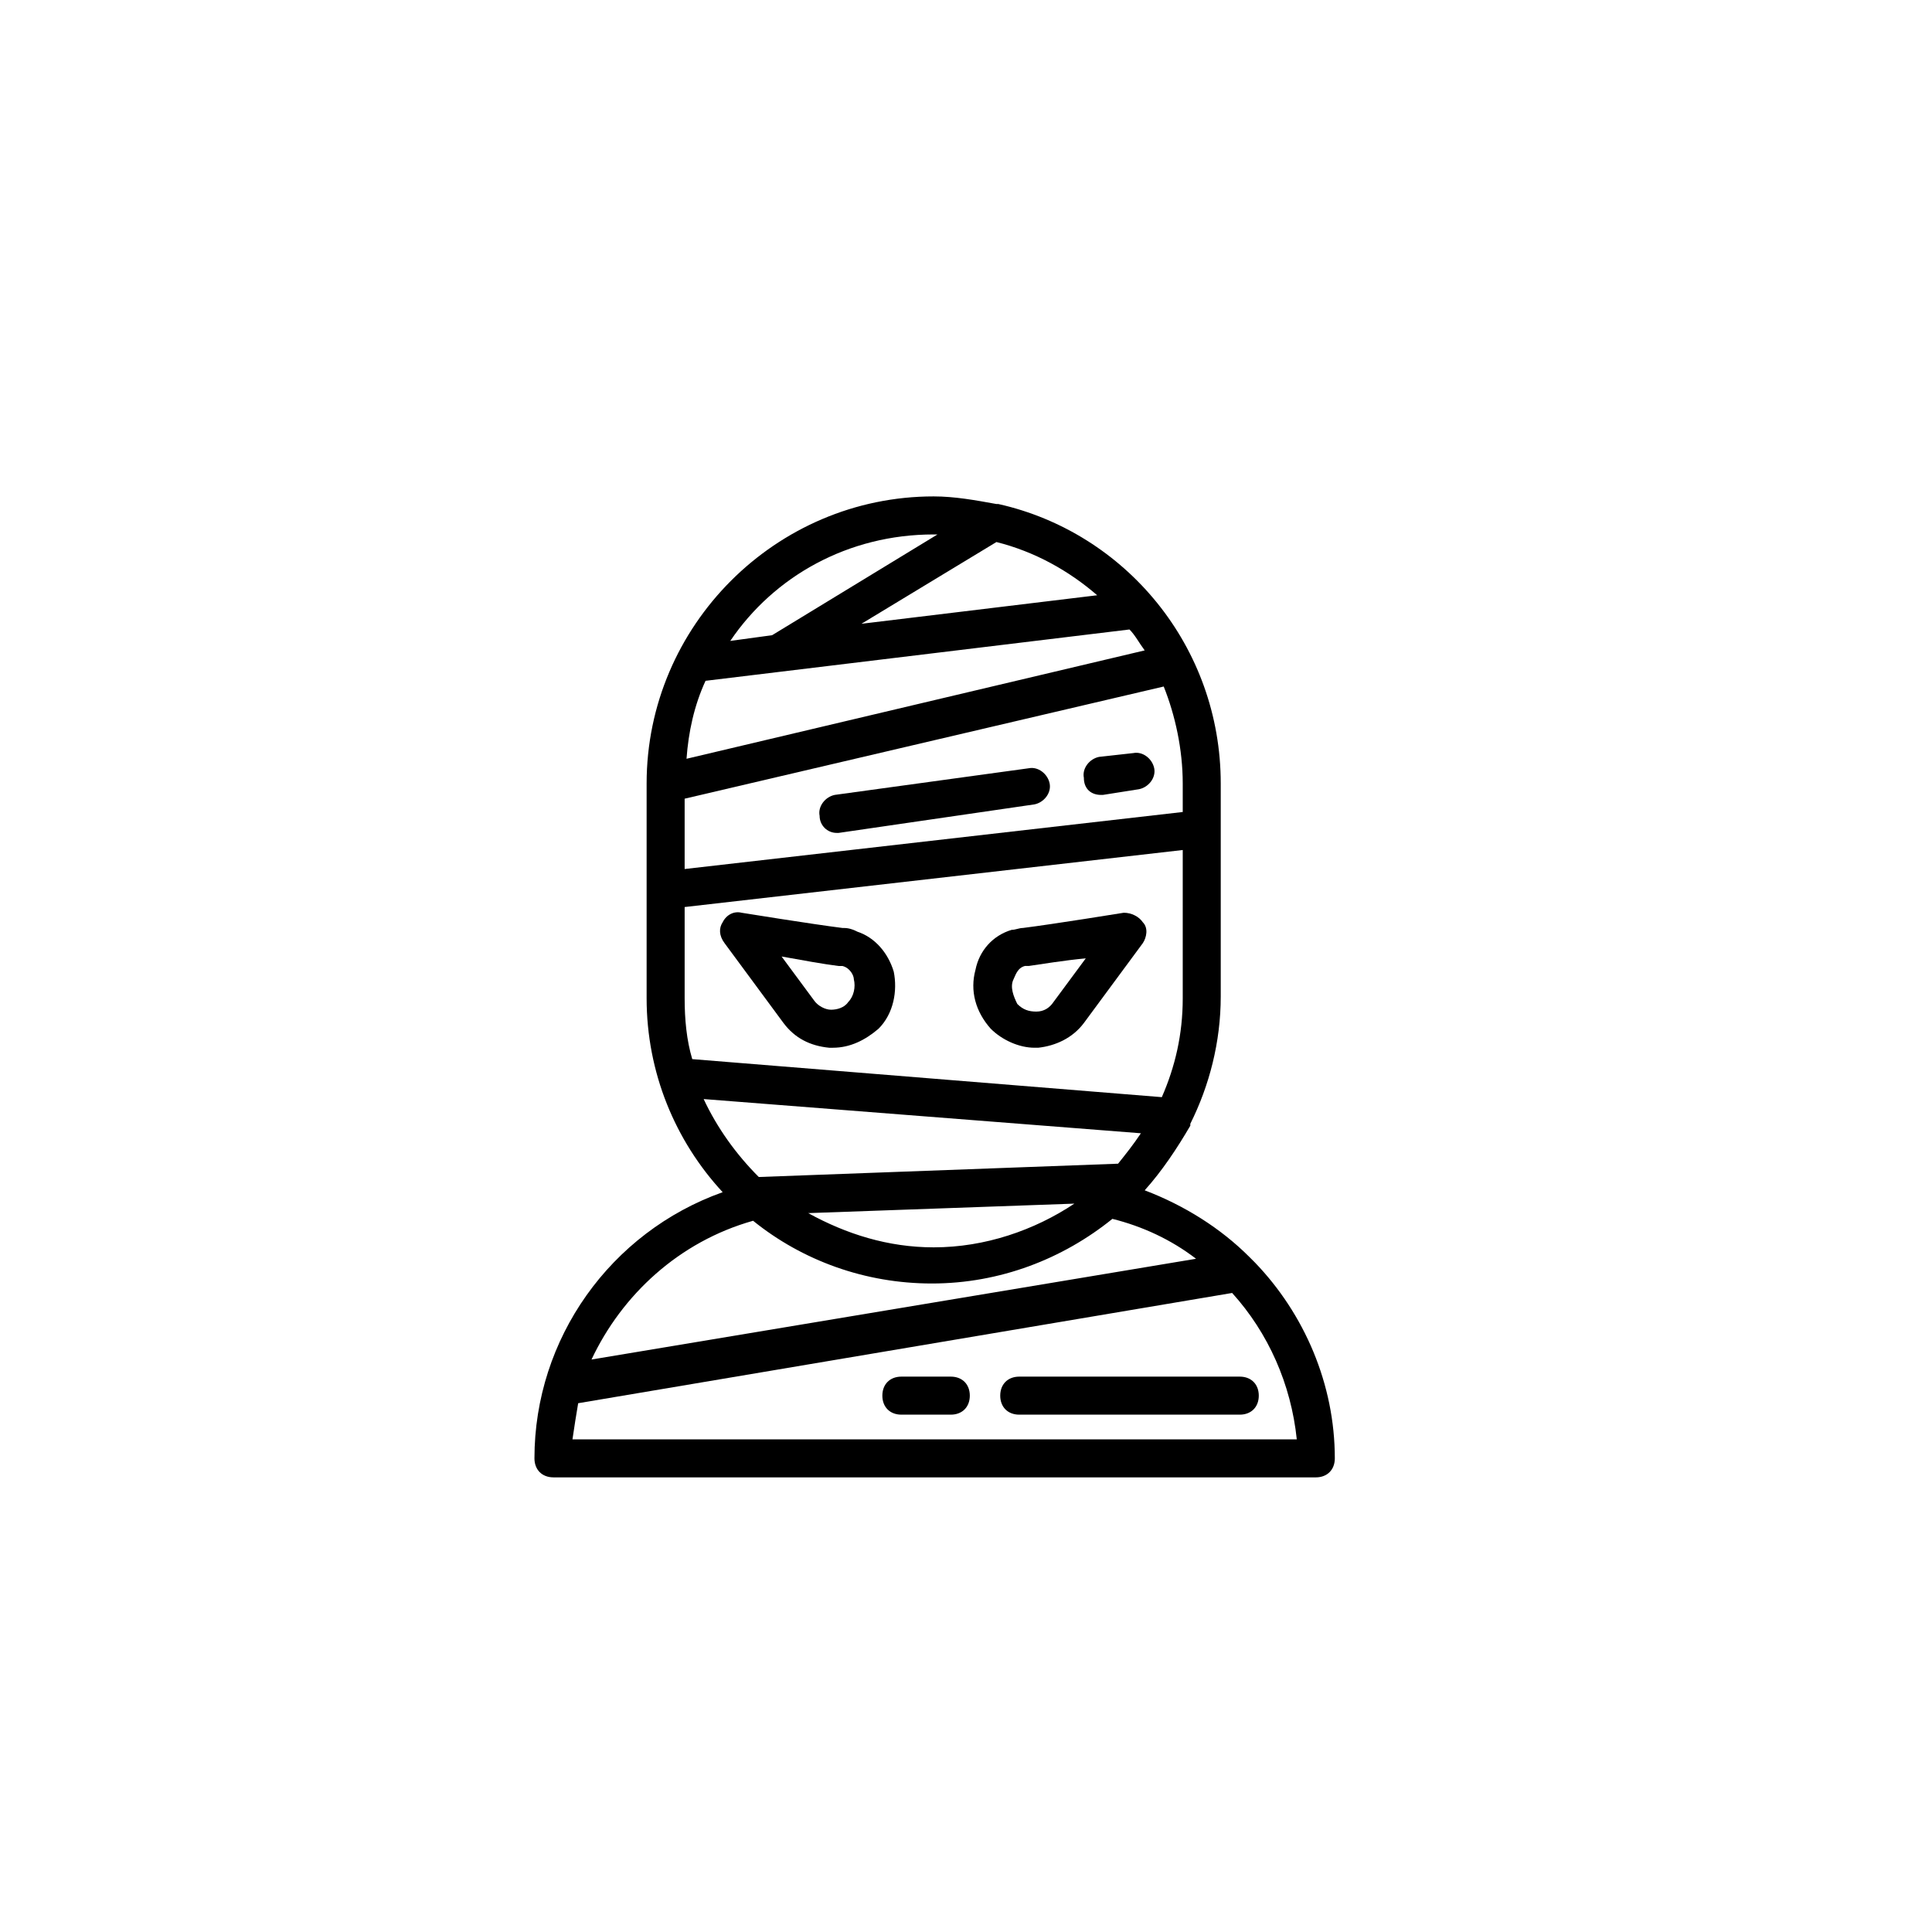<?xml version="1.0" encoding="UTF-8"?>
<!-- Uploaded to: SVG Repo, www.svgrepo.com, Generator: SVG Repo Mixer Tools -->
<svg fill="#000000" width="800px" height="800px" version="1.1" viewBox="144 144 512 512" xmlns="http://www.w3.org/2000/svg">
 <g>
  <path d="m336.02 393.95 15.617 21.16c3.023 4.031 7.055 6.047 12.09 6.551h1.008c4.535 0 8.566-2.016 12.09-5.039 4.031-4.031 5.039-10.078 4.031-15.113-1.512-5.039-5.039-9.07-9.574-10.578-2.012-1.012-3.019-1.012-4.027-1.012-8.062-1.008-26.703-4.031-26.703-4.031-2.016-0.504-4.031 0.504-5.039 2.519-1.004 1.512-1.004 3.527 0.508 5.543zm30.227 6.047h1.008c2.016 0.504 3.023 2.519 3.023 3.527 0.504 2.016 0 4.535-1.512 6.047-1.008 1.512-3.023 2.016-4.535 2.016-1.512 0-3.527-1.008-4.535-2.519l-8.566-11.586c5.547 1.004 11.086 2.012 15.117 2.516z"/>
  <path d="m418.14 421.66h1.008c4.535-0.504 9.07-2.519 12.09-6.551l15.617-21.16c1.008-1.512 1.512-4.031 0-5.543-1.008-1.512-3.023-2.519-5.039-2.519 0 0-18.641 3.023-26.703 4.031-1.008 0-2.016 0.504-3.023 0.504-5.039 1.512-8.566 5.543-9.574 10.578-1.512 5.543 0 11.082 4.031 15.617 3.027 3.027 7.562 5.043 11.594 5.043zm-5.543-18.141c0.504-1.008 1.008-3.023 3.023-3.527h1.008c3.527-0.504 9.574-1.512 15.113-2.016l-8.566 11.586c-1.008 1.512-2.519 2.519-4.535 2.519s-3.527-0.504-5.039-2.016c-1.004-2.012-2.012-4.531-1.004-6.547z"/>
  <path d="m435.77 354.66h0.504l9.574-1.512c2.519-0.504 4.535-3.023 4.031-5.543-0.504-2.519-3.023-4.535-5.543-4.031l-9.07 1.008c-2.519 0.504-4.535 3.023-4.031 5.543 0 3.023 2.016 4.535 4.535 4.535z"/>
  <path d="m365.74 364.73h0.504l51.891-7.559c2.519-0.504 4.535-3.023 4.031-5.543-0.504-2.519-3.023-4.535-5.543-4.031l-51.387 7.059c-2.519 0.504-4.535 3.023-4.031 5.543 0.004 2.516 2.016 4.531 4.535 4.531z"/>
  <path d="m290.67 535.52h202.03c3.023 0 5.039-2.016 5.039-5.039 0-19.648-8.062-38.289-21.16-51.891-0.504-0.504-1.008-1.008-1.512-1.512-7.559-7.559-17.129-13.602-27.711-17.633 4.535-5.039 8.566-11.082 12.09-17.129v-0.504c5.039-10.078 8.062-21.664 8.062-33.754v-56.43c0-36.273-25.191-66.504-58.945-74.059h-0.504c-5.543-1.008-11.082-2.016-16.625-2.016-41.816 0-76.074 34.258-76.074 76.074v56.93c0 19.648 7.559 37.785 20.152 51.387-29.727 10.578-49.879 38.793-49.879 70.535 0 3.023 2.016 5.039 5.039 5.039zm5.039-10.078c0.504-3.527 1.008-6.551 1.512-9.574l173.31-29.219c9.574 10.578 15.617 24.184 17.129 38.793zm35.266-201.02 112.35-13.602c1.512 1.512 2.519 3.527 4.031 5.543l-121.42 28.719c0.504-7.055 2.016-14.109 5.039-20.66zm103.79-22.672-62.473 7.559 35.77-21.664c10.078 2.519 19.145 7.559 26.703 14.105zm22.672 49.879v7.559l-132 15.113v-18.641l126.96-29.727c3.023 7.559 5.039 16.625 5.039 25.695zm0 56.93c0 9.574-2.016 18.137-5.543 26.199l-124.44-10.078c-1.512-5.039-2.016-10.578-2.016-16.121v-24.184l132-15.113zm-11.086 35.77c-2.016 3.023-4.031 5.543-6.047 8.062l-95.219 3.527c-6.047-6.047-11.082-13.098-14.609-20.656zm-17.633 18.645c-10.578 7.055-23.68 11.586-37.281 11.586-12.09 0-23.176-3.527-33.25-9.07zm-37.281-177.34h1.008l-43.832 26.703-11.082 1.512c11.586-17.129 31.234-28.215 53.906-28.215zm-47.863 181.88c13.098 10.578 29.727 16.625 47.359 16.625 18.137 0 34.762-6.551 47.863-17.129 8.062 2.016 15.617 5.543 22.168 10.578l-160.21 26.703c8.059-17.129 23.172-31.234 42.82-36.777z"/>
  <path d="m414.11 508.82c-3.023 0-5.039 2.016-5.039 5.039s2.016 5.039 5.039 5.039h58.441c3.023 0 5.039-2.016 5.039-5.039s-2.016-5.039-5.039-5.039z"/>
  <path d="m395.97 508.82h-13.098c-3.023 0-5.039 2.016-5.039 5.039s2.016 5.039 5.039 5.039h13.098c3.023 0 5.039-2.016 5.039-5.039s-2.016-5.039-5.039-5.039z"/>
 </g>
</svg>